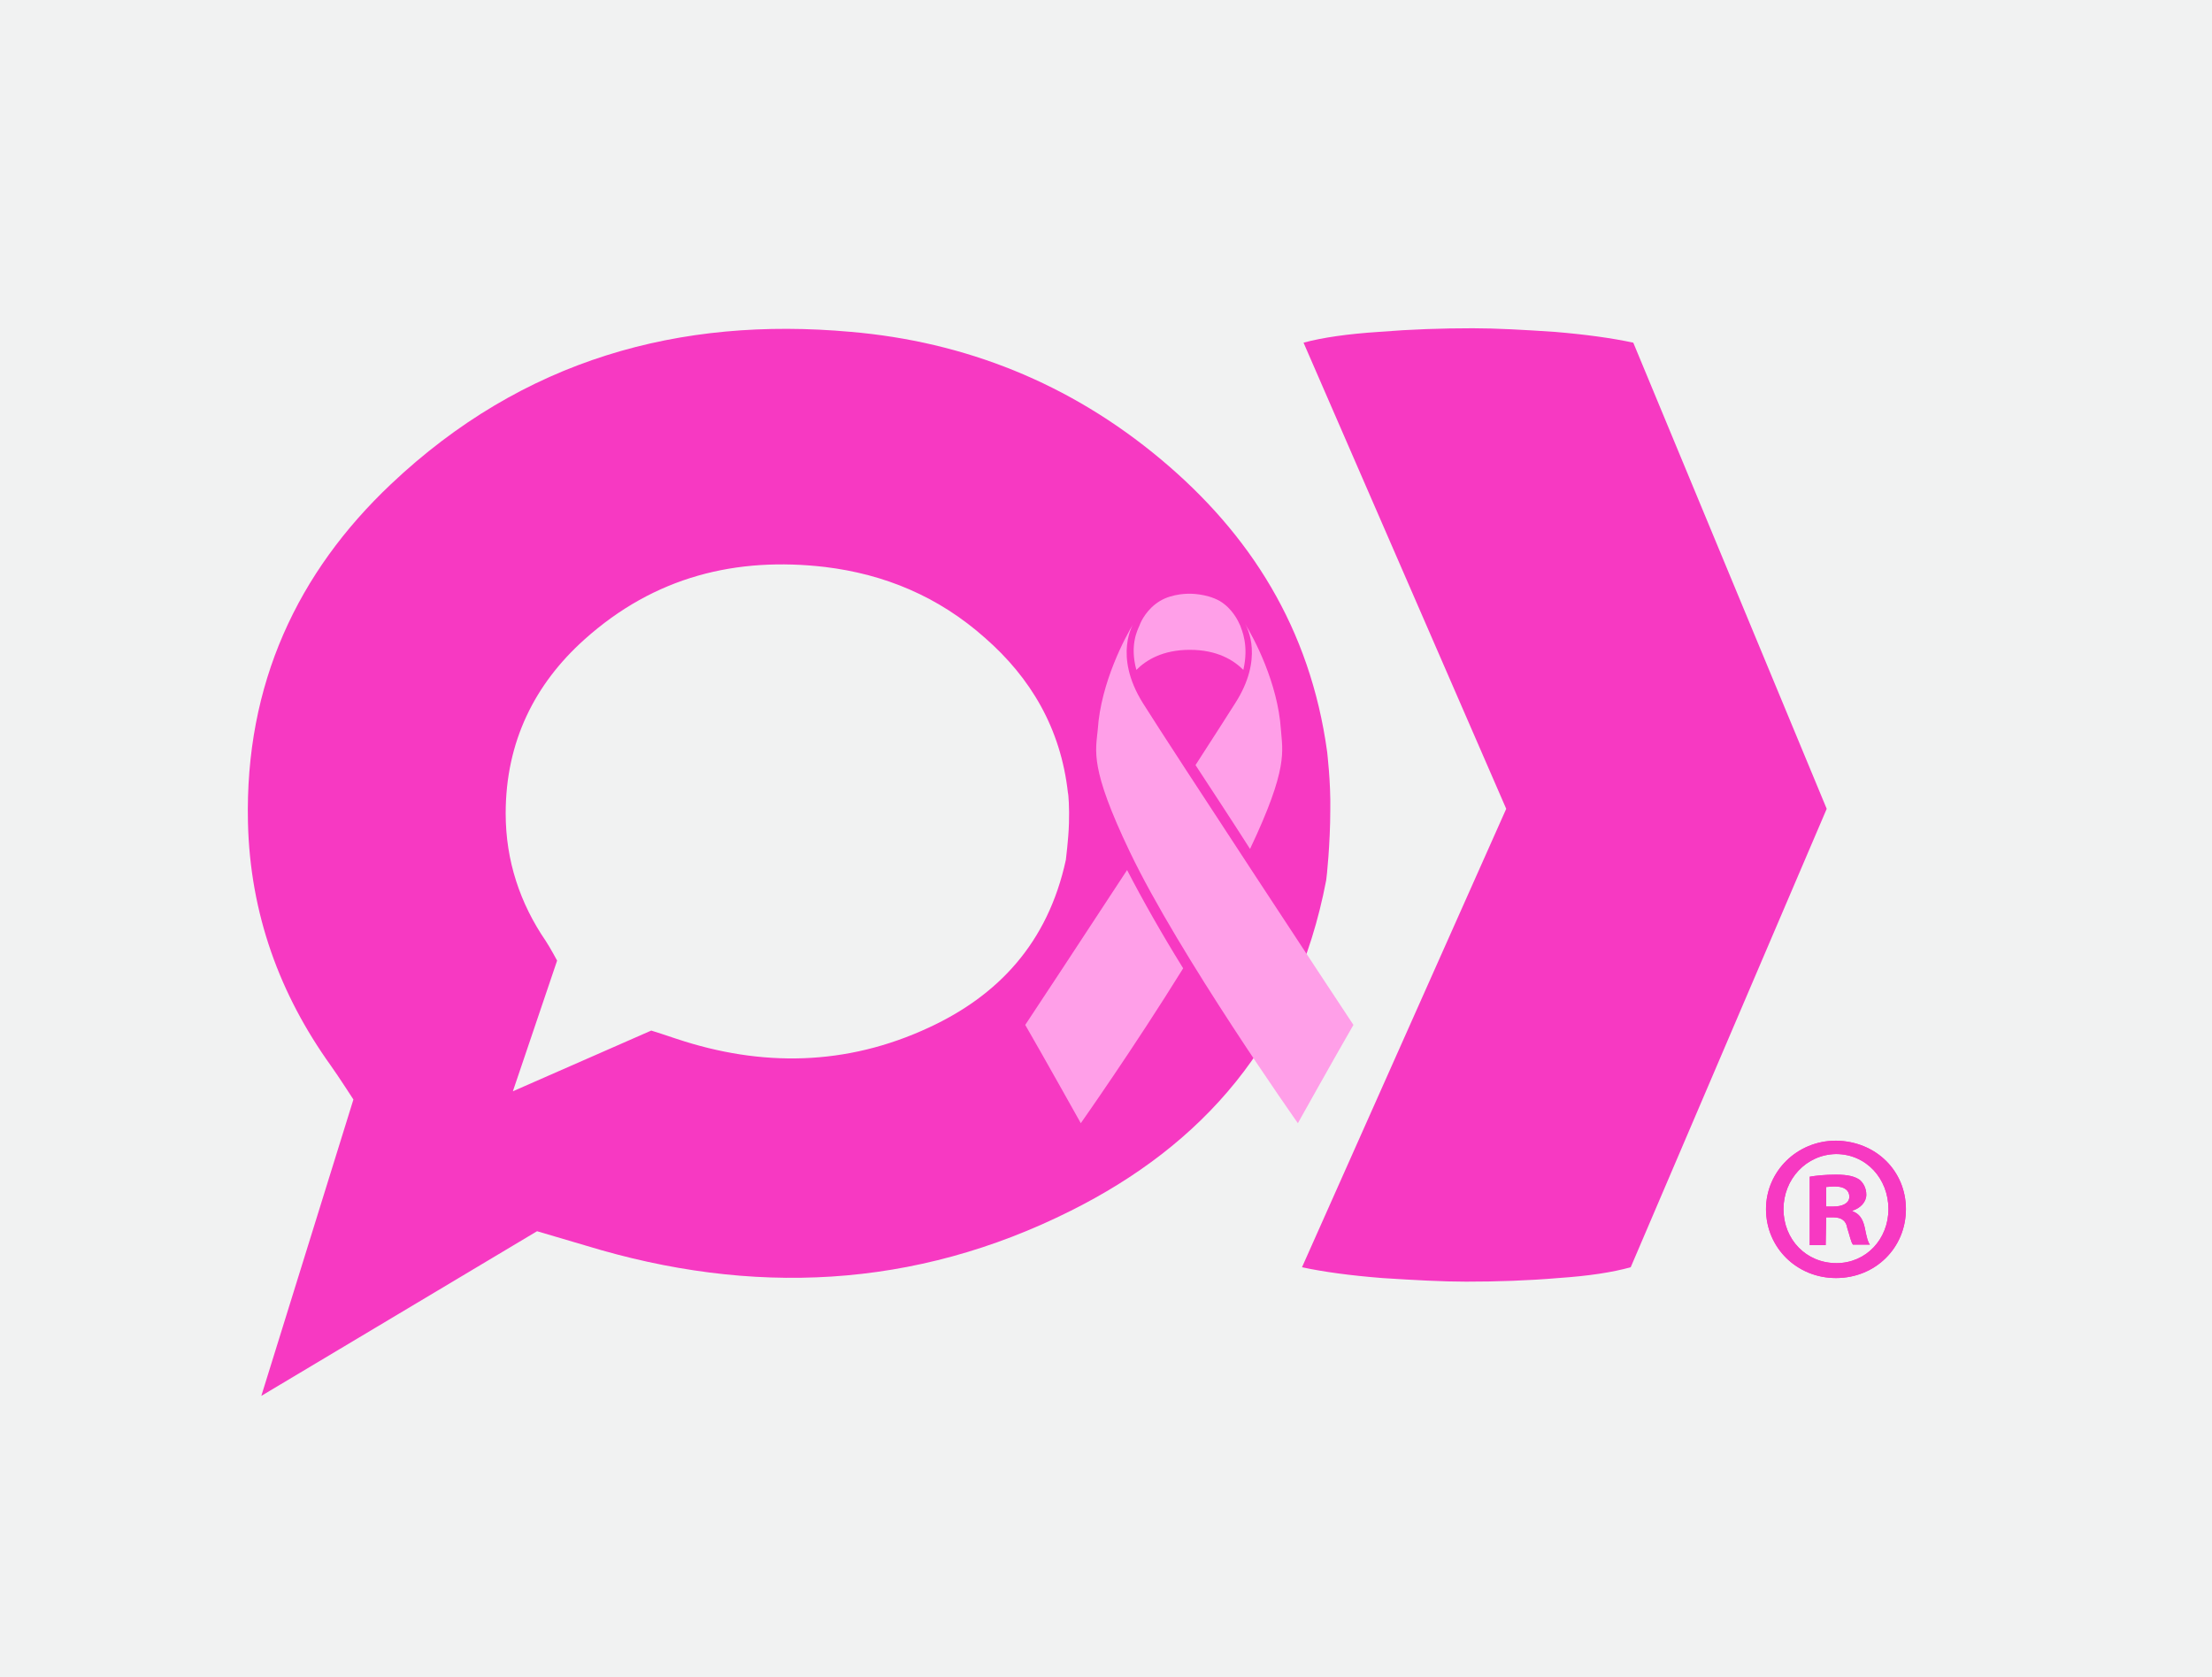 <?xml version="1.0" encoding="UTF-8"?> <svg xmlns="http://www.w3.org/2000/svg" xmlns:xlink="http://www.w3.org/1999/xlink" version="1.1" x="0px" y="0px" viewBox="0 0 430 326" style="enable-background:new 0 0 430 326;" xml:space="preserve"> <style type="text/css"> .st0{fill:#F1F2F2;} .st1{fill:#F739C2;} .st2{clip-path:url(#SVGID_00000009553226377225558110000012505543805607789708_);fill:#F739C2;} .st3{fill:#FF9FE8;} </style> <g id="Layer_1"> <g id="Group_4000" transform="translate(-911 -5502)"> <g id="Group_3977"> <rect id="Rectangle_568" x="911" y="5502" class="st0" width="430" height="326"></rect> </g> </g> </g> <g id="Layer_3_00000168796182075619248270000010325759787346797745_"> <g id="Layer_1_00000008848163597180872810000013425727377681462424_"> <g> <path class="st1" d="M317.5,66.6c-4.2-0.9-9.3-1.6-15.3-2.1c-6-0.4-11.3-0.7-15.9-0.7c-6,0-12,0.2-18.2,0.7 c-6.1,0.4-11,1.1-14.7,2.1l39.4,90.6l-39.7,89.1c4.2,0.9,9.3,1.6,15.6,2.1c6.2,0.4,11.7,0.7,16.3,0.7c6,0,12-0.2,17.9-0.7 c5.9-0.4,10.5-1.1,14.1-2.1l38.1-89.1L317.5,66.6z"></path> </g> <path class="st1" d="M258.6,157.4c0.1-5.5-0.6-11-0.6-11.2c-3.3-24.2-15.1-42.5-32.3-56.9c-17.8-14.9-38.2-22.9-60.3-24.8 c-33.2-3-63.7,5.3-89.4,29.6c-18.1,17.1-28.4,38.8-27.8,65.7c0.4,17.8,6.2,33.5,16.1,47.3c1.5,2.1,4.4,6.6,4.4,6.6l-17.9,57.6 l53.6-32c0,0,6.5,1.9,9.5,2.8c32.1,9.8,63.8,8.5,94.3-6.8c25.4-12.7,43.6-32.8,49.6-64.2C257.9,170.6,258.6,163.9,258.6,157.4z M207.8,160c-0.1,3.4-0.6,6.8-0.6,7.1c-3.5,16.2-13.2,26.4-26.6,32.6c-16.1,7.5-32.6,7.7-49.1,2.2c-1.4-0.5-4.9-1.6-4.9-1.6 l-26.9,11.8l8.6-25.4c0,0-1.4-2.6-2.2-3.8c-5-7.3-7.8-15.6-7.8-24.8c0-14,5.7-25.2,15.3-33.8c13.7-12.3,29.6-16.1,46.8-14.1 c11.5,1.4,22,5.7,31.1,13.8c8.8,7.7,14.7,17.5,16.1,30.1C207.7,154.3,207.9,157.1,207.8,160z"></path> <g> <g> <path id="SVGID_00000047026011100558210440000003121433579945774992_" class="st1" d="M370.5,235c0,7.5-5.9,13.4-13.6,13.4 c-7.6,0-13.6-5.9-13.6-13.4c0-7.3,6-13.3,13.6-13.3C364.7,221.8,370.5,227.6,370.5,235z M346.7,235c0,5.9,4.4,10.5,10.3,10.5 c5.8,0,10.1-4.7,10.1-10.5c0-5.9-4.3-10.7-10.2-10.7C351.1,224.4,346.7,229.2,346.7,235z M354.9,242h-3.1v-13.3 c1.2-0.2,2.9-0.4,5.1-0.4c2.5,0,3.7,0.4,4.6,1c0.7,0.6,1.3,1.6,1.3,2.9c0,1.4-1.1,2.6-2.7,3.1v0.1c1.3,0.5,2,1.4,2.4,3.2 c0.4,2,0.6,2.8,1,3.3h-3.3c-0.4-0.5-0.6-1.7-1.1-3.2c-0.2-1.4-1.1-2.1-2.7-2.1H355L354.9,242L354.9,242z M355,234.5h1.4 c1.7,0,3.1-0.6,3.1-1.9c0-1.2-0.9-2-2.8-2c-0.8,0-1.4,0.1-1.7,0.1V234.5z"></path> </g> <g> <defs> <path id="SVGID_1_" d="M370.5,235c0,7.5-5.9,13.4-13.6,13.4c-7.6,0-13.6-5.9-13.6-13.4c0-7.3,6-13.3,13.6-13.3 C364.7,221.8,370.5,227.6,370.5,235z M346.7,235c0,5.9,4.4,10.5,10.3,10.5c5.8,0,10.1-4.7,10.1-10.5c0-5.9-4.3-10.7-10.2-10.7 C351.1,224.4,346.7,229.2,346.7,235z M354.9,242h-3.1v-13.3c1.2-0.2,2.9-0.4,5.1-0.4c2.5,0,3.7,0.4,4.6,1 c0.7,0.6,1.3,1.6,1.3,2.9c0,1.4-1.1,2.6-2.7,3.1v0.1c1.3,0.5,2,1.4,2.4,3.2c0.4,2,0.6,2.8,1,3.3h-3.3c-0.4-0.5-0.6-1.7-1.1-3.2 c-0.2-1.4-1.1-2.1-2.7-2.1H355L354.9,242L354.9,242z M355,234.5h1.4c1.7,0,3.1-0.6,3.1-1.9c0-1.2-0.9-2-2.8-2 c-0.8,0-1.4,0.1-1.7,0.1V234.5z"></path> </defs> <clipPath id="SVGID_00000049915485573878546640000007372405002905693323_"> <use xlink:href="#SVGID_1_" style="overflow:visible;"></use> </clipPath> <rect x="39.8" y="35" style="clip-path:url(#SVGID_00000049915485573878546640000007372405002905693323_);fill:#F739C2;" width="357" height="254.8"></rect> </g> </g> </g> <g id="Layer_2_00000018228999550262389090000002394168602426465164_"> <path class="st3" d="M219.1,169.1c-9.1,13.9-18,27.4-19.8,30.1c3.7,6.4,10.8,19.1,10.8,19.1s10.3-14.6,19.9-30.1 C225.9,181.6,222.1,174.9,219.1,169.1z"></path> <path class="st3" d="M240.1,136.7c-1.4,2.2-4.2,6.6-7.7,12c3.2,4.9,6.9,10.5,10.6,16.3c7.5-15.8,6.3-19,6-23.2 c-0.6-9.1-5.3-17.9-7-20.6C242.5,122,245.7,128,240.1,136.7z"></path> <path class="st3" d="M220.4,121.1c0,0-4.1,6.2,1.8,15.6c5.9,9.4,37.3,57.1,40.9,62.5c-3.7,6.4-10.8,19.1-10.8,19.1 s-23.1-32.7-32.7-52.8c-7.8-16.3-6.6-19.5-6.2-23.7C214,132.6,218.8,123.7,220.4,121.1z"></path> <path class="st3" d="M231.2,115.4c0,0-3.2-0.1-5.7,1.4s-3.7,3.9-4,4.8c-0.4,0.9-1.9,3.8-0.6,8.6c1.9-1.9,5.1-3.9,10.4-3.9l0,0l0,0 l0,0l0,0c5.3,0,8.5,2,10.4,3.9c1.1-4.8-0.3-7.7-0.6-8.6c-0.4-0.9-1.5-3.3-4-4.8C234.4,115.3,231.2,115.4,231.2,115.4L231.2,115.4z "></path> </g> </g> </svg> 